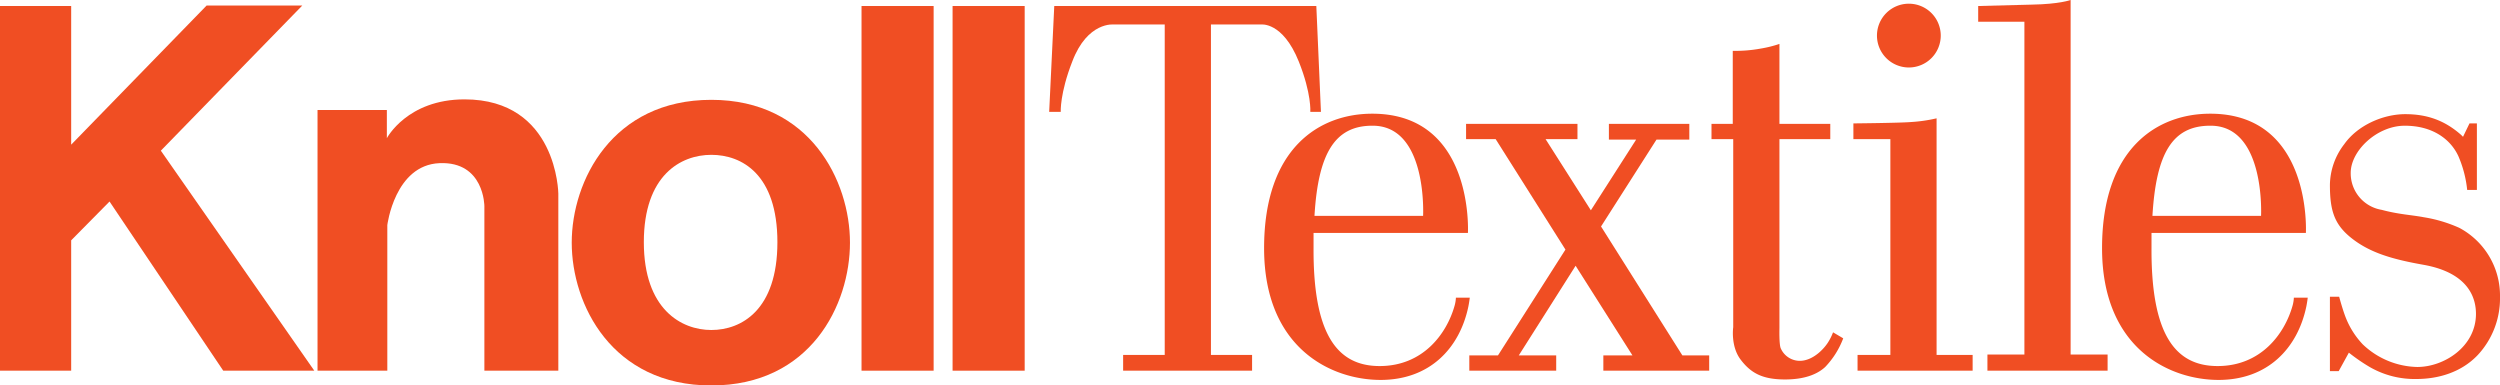 <svg xmlns="http://www.w3.org/2000/svg" id="Layer_1" data-name="Layer 1" viewBox="0 0 540.9 83.4"><path d="M659.9,291h1.6v14.4h-2.1a24.6,24.6,0,0,0-1.9-7.3c-1.7-3.7-5.6-6.6-11.6-6.6s-11.7,5.4-11.7,10.2a8,8,0,0,0,6.7,8c3.7,1,6.5,1.1,9.1,1.6a30.4,30.4,0,0,1,7.7,2.3,16.6,16.6,0,0,1,8.8,14.9,18,18,0,0,1-4.8,12.6c-3.6,3.8-8.6,5.2-13.3,5.2a19.4,19.4,0,0,1-10.1-2.6,39.3,39.3,0,0,1-4.5-3.1l-2.2,4h-1.9V328.5h2s.8,3,1.5,4.7a18,18,0,0,0,3.6,5.6,17.6,17.6,0,0,0,11.8,4.9c5.8,0,12.7-4.4,12.7-11.5,0-3.1-1.3-8.8-11.3-10.6-6.8-1.2-11.5-2.6-15.4-5.6s-4.9-6-4.9-11.7a14.7,14.7,0,0,1,3.1-8.8c2.9-4.1,8.4-6.5,13.2-6.5s8.6,1.4,12.1,4.5l.4.4Z" transform="translate(-125.6 -264.3)" fill="#f04e23"></path><path d="M544.6,289.9v51.2h7.8v3.4H527.5v-3.4h7.1V294.4h-8V291s10.3-.1,12.5-.3A32.8,32.8,0,0,0,544.6,289.9Z" transform="translate(-125.6 -264.3)" fill="#f04e23"></path><path d="M538.6,278.9a6.9,6.9,0,1,0-6.9-6.9A6.9,6.9,0,0,0,538.6,278.9Z" transform="translate(-125.6 -264.3)" fill="#f04e23"></path><path d="M522.2,336.2l2.2,1.3a18.2,18.2,0,0,1-3.9,6.2c-1.3,1.2-3.8,2.7-8.7,2.7s-7.4-1.4-9.6-4.3-1.6-7-1.6-7V294.4h-4.7v-3.3h4.6V275.3a30.2,30.2,0,0,0,6.1-.5,25.1,25.1,0,0,0,4-1v17.3h11v3.3h-11v40.9s-.1,3.6.3,4.4a4.5,4.5,0,0,0,4.9,2.6c2.4-.4,4.4-2.5,5.3-3.9A11.8,11.8,0,0,0,522.2,336.2Z" transform="translate(-125.6 -264.3)" fill="#f04e23"></path><polygon points="346.4 49 364 76.9 369.8 76.9 369.8 80.2 346.9 80.2 346.9 76.9 353.2 76.9 340.9 57.5 328.6 76.9 336.7 76.9 336.7 80.2 317.9 80.2 317.9 76.9 324.1 76.9 338.7 54 323.6 30.1 317.2 30.1 317.2 26.8 341.3 26.8 341.3 30.1 334.4 30.1 344.2 45.5 354 30.2 348.1 30.2 348.1 26.8 365.5 26.8 365.5 30.2 358.4 30.2 346.4 49" fill="#f04e23"></polygon><path d="M353.7,265.6h56.7l1,22.9h-2.3s.3-3.9-2.5-10.9c-3.5-8.7-8.2-8-8.2-8H387.6v71.5h8.9v3.4H368.6v-3.4h9V269.6h-11s-5.7-.7-9,8c-2.7,6.9-2.5,10.9-2.5,10.9h-2.5Z" transform="translate(-125.6 -264.3)" fill="#f04e23"></path><path d="M409.8,314.7v3.2c-.1,18.4,4.9,25.6,14.3,25.6s14.5-7,16.2-13a7.6,7.6,0,0,0,.3-1.8h3s-.1.9-.3,1.9c-1.9,9.1-8.4,15.9-19,15.9s-25.2-6.8-25.2-28.5,12-29.1,23.4-29.1c22.1,0,20.7,25.8,20.7,25.8Zm.2-3.7h23.5s1-19.6-11-19.5c-8.1,0-11.7,6-12.5,19.5Z" transform="translate(-125.6 -264.3)" fill="#f04e23"></path><path d="M591.1,314.7v3.2c-.1,18.4,4.9,25.6,14.3,25.6s14.5-7,16.2-13a7.6,7.6,0,0,0,.3-1.8h3s-.1.9-.3,1.9c-1.9,9.1-8.4,15.9-19,15.9s-25.2-6.8-25.2-28.5,12-29.1,23.4-29.1c22.1,0,20.7,25.8,20.7,25.8Zm.2-3.7h23.5s1-19.6-11-19.5c-8.2,0-11.7,6-12.5,19.5Z" transform="translate(-125.6 -264.3)" fill="#f04e23"></path><path d="M573.6,264.3s-2.4.9-8.4,1l-11.6.3V269h10v72h-8v3.5h26V341h-8V264.3" transform="translate(-125.6 -264.3)" fill="#f04e23"></path><polyline points="0 1.3 15.4 1.3 15.4 31.3 44.7 1.2 65.4 1.2 34.8 32.6 68 80.2 48.3 80.2 23.7 43.6 15.4 52 15.4 80.2 0 80.2" fill="#f04e23"></polyline><path d="M194.3,344.5V288.1h15v6.1s4.4-8.4,16.8-8.4c20.1,0,20.3,20.4,20.3,20.4v38.3h-16V308.9s0-9.7-9.7-9.3S209.4,313,209.4,313v31.5Z" transform="translate(-125.6 -264.3)" fill="#f04e23"></path><path d="M293.8,316.7h0c0,14.7-7.8,19-14.3,19s-14.6-4.5-14.6-19h0c0-14.5,8-18.9,14.6-18.9s14.3,4.2,14.3,18.9h0Zm15.7.1h0c0-13.3-8.6-30.9-30-30.9s-30.2,17.5-30.2,30.9h0c0,13.4,8.7,30.9,30.2,30.9s30-17.5,30-30.9h0Z" transform="translate(-125.6 -264.3)" fill="#f04e23"></path><polygon points="186.4 1.3 202 1.3 202 80.2 186.4 80.2 186.4 1.3" fill="#f04e23"></polygon><polygon points="206.1 1.3 221.7 1.3 221.7 80.2 206.1 80.2 206.1 1.3" fill="#f04e23"></polygon></svg>